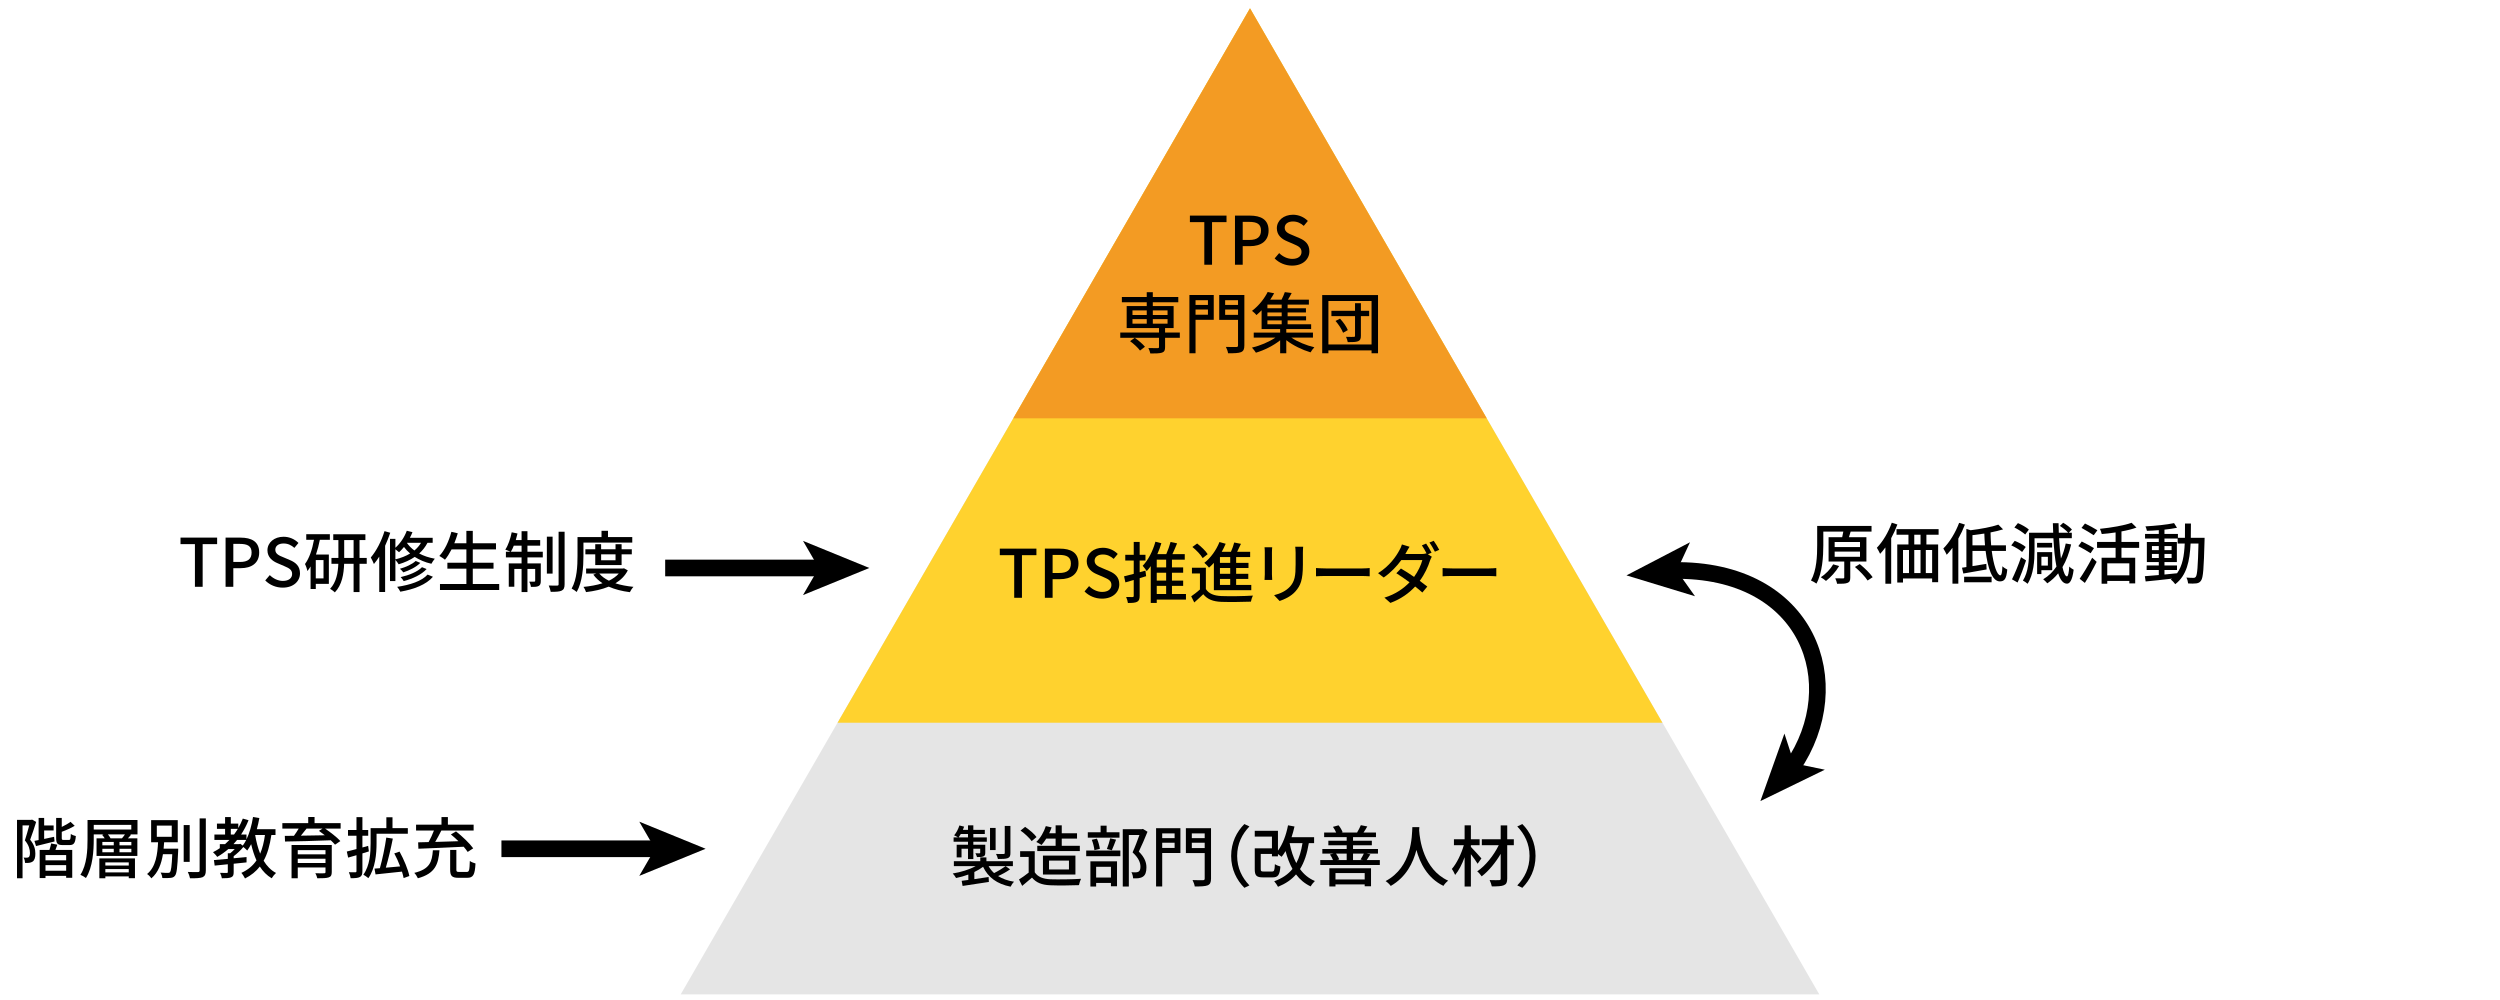 <?xml version="1.0" encoding="utf-8"?>
<!-- Generator: Adobe Illustrator 25.4.6, SVG Export Plug-In . SVG Version: 6.00 Build 0)  -->
<svg version="1.1" xmlns="http://www.w3.org/2000/svg" xmlns:xlink="http://www.w3.org/1999/xlink" x="0px" y="0px" width="600px"
	 height="240px" viewBox="0 0 600 240" enable-background="new 0 0 600 240" xml:space="preserve">
<g id="タイトル">
</g>
<g id="レイヤー_3">
</g>
<g id="主要素">
	<polygon fill="#E5E5E5" points="300,2 163.369,238.652 436.631,238.652 	"/>
	<polygon fill="#FFD22E" points="300,2 201.007,173.462 398.993,173.462 	"/>
	<polygon fill="#F39B23" points="300,2 243.189,100.399 356.811,100.399 	"/>
	<g>
		<g>
			<path d="M289.034,53.314h-3.458v-1.569h8.788v1.569h-3.474v10.228h-1.856V53.314z"/>
			<path d="M296.393,51.746h3.569c2.625,0,4.498,0.913,4.498,3.569c0,2.577-1.873,3.762-4.434,3.762h-1.777v4.466h-1.856V51.746z
				 M299.851,57.588c1.889,0,2.784-0.72,2.784-2.273c0-1.552-0.976-2.064-2.849-2.064h-1.537v4.337H299.851z"/>
			<path d="M305.912,62.022l1.089-1.281c0.849,0.849,2.001,1.393,3.137,1.393c1.425,0,2.226-0.672,2.226-1.665
				c0-1.072-0.801-1.409-1.889-1.889l-1.633-0.705c-1.137-0.48-2.401-1.376-2.401-3.089c0-1.857,1.633-3.25,3.874-3.25
				c1.376,0,2.673,0.576,3.569,1.489l-0.977,1.185c-0.736-0.656-1.553-1.057-2.593-1.057c-1.201,0-1.985,0.576-1.985,1.504
				c0,1.024,0.944,1.409,1.905,1.793l1.616,0.688c1.393,0.592,2.401,1.457,2.401,3.186c0,1.889-1.568,3.425-4.146,3.425
				C308.489,63.75,306.985,63.11,305.912,62.022z"/>
			<path d="M283.158,81.078h-3.537v2.225c0,0.752-0.16,1.121-0.736,1.329c-0.593,0.192-1.488,0.208-2.801,0.208
				c-0.08-0.4-0.289-0.944-0.48-1.312c0.96,0.032,1.952,0.032,2.225,0.032c0.256-0.016,0.336-0.08,0.336-0.304v-2.177h-9.3v-1.265
				h9.3v-1.072h-7.763v-5.282h4.817v-0.913h-5.97v-1.264h5.97v-1.153h1.457v1.153h6.114v1.264h-6.114v0.913h4.994v5.282h-2.049
				v1.072h3.537V81.078z M273.603,84.135c-0.464-0.656-1.505-1.617-2.385-2.257l1.12-0.8c0.881,0.608,1.937,1.504,2.449,2.145
				L273.603,84.135z M271.794,75.604h3.425v-1.104h-3.425V75.604z M271.794,77.684h3.425v-1.088h-3.425V77.684z M276.676,74.499
				v1.104h3.537v-1.104H276.676z M280.213,76.596h-3.537v1.088h3.537V76.596z"/>
			<path d="M291.299,76.756h-4.369v8.035h-1.473v-13.99h5.842V76.756z M286.93,72.05v1.137h2.977V72.05H286.93z M289.906,75.539
				v-1.249h-2.977v1.249H289.906z M298.646,82.886c0,0.928-0.208,1.376-0.816,1.633c-0.624,0.24-1.601,0.272-3.09,0.272
				c-0.048-0.416-0.304-1.121-0.528-1.537c1.057,0.048,2.178,0.032,2.497,0.032c0.32-0.016,0.417-0.112,0.417-0.4v-6.114h-4.515
				v-5.971h6.035V82.886z M294.036,72.05v1.137h3.09V72.05H294.036z M297.126,75.571v-1.281h-3.09v1.281H297.126z"/>
			<path d="M309.924,81.029c1.489,1.009,3.634,1.873,5.522,2.321c-0.304,0.304-0.72,0.848-0.912,1.216
				c-1.984-0.592-4.226-1.665-5.826-2.929v3.153h-1.473V81.67c-1.617,1.296-3.857,2.401-5.811,2.977
				c-0.224-0.352-0.656-0.913-0.96-1.216c1.92-0.448,4.098-1.361,5.618-2.401h-5.187v-1.2h6.339V78.98h-4.45v-4.514
				c-0.384,0.4-0.8,0.784-1.248,1.152c-0.24-0.336-0.736-0.784-1.057-1.008c1.761-1.329,3.058-3.105,3.762-4.53l1.553,0.304
				c-0.288,0.496-0.593,1.024-0.944,1.537h2.721c0.304-0.592,0.608-1.281,0.784-1.809l1.648,0.208
				c-0.288,0.56-0.592,1.12-0.896,1.601h5.025v1.185h-5.105v0.88h4.401v1.008h-4.401v0.912h4.434V76.9h-4.434v0.928h5.649v1.152
				h-5.97v0.849h6.402v1.2H309.924z M307.604,73.106h-3.426v0.88h3.426V73.106z M307.604,74.995h-3.426v0.912h3.426V74.995z
				 M304.178,77.828h3.426V76.9h-3.426V77.828z"/>
			<path d="M330.727,70.817v13.974h-1.553v-0.688h-10.356v0.688h-1.488V70.817H330.727z M329.174,82.678V72.242h-10.356v10.437
				H329.174z M328.598,75.875h-1.985v4.722c0,0.736-0.176,1.088-0.672,1.297c-0.513,0.208-1.297,0.224-2.481,0.224
				c-0.063-0.368-0.24-0.912-0.416-1.28c0.801,0.032,1.617,0.016,1.873,0.016c0.224-0.016,0.288-0.08,0.288-0.272v-4.706h-5.666
				v-1.281h5.666V72.77h1.408v1.825h1.985V75.875z M321.603,76.468c0.769,0.832,1.568,1.953,1.873,2.753l-1.137,0.64
				c-0.288-0.784-1.057-1.969-1.809-2.833L321.603,76.468z"/>
		</g>
	</g>
	<g>
		<g>
			<path d="M243.41,133.241h-3.457v-1.569h8.787v1.569h-3.473v10.228h-1.857V133.241z"/>
			<path d="M250.77,131.672h3.569c2.625,0,4.498,0.913,4.498,3.569c0,2.577-1.873,3.762-4.435,3.762h-1.776v4.466h-1.856V131.672z
				 M254.227,137.514c1.889,0,2.785-0.72,2.785-2.273c0-1.552-0.977-2.064-2.85-2.064h-1.536v4.337H254.227z"/>
			<path d="M260.288,141.948l1.089-1.281c0.849,0.849,2.001,1.393,3.137,1.393c1.425,0,2.226-0.672,2.226-1.665
				c0-1.072-0.801-1.409-1.889-1.889l-1.633-0.705c-1.137-0.48-2.401-1.376-2.401-3.089c0-1.857,1.633-3.25,3.874-3.25
				c1.376,0,2.673,0.576,3.569,1.489l-0.977,1.185c-0.736-0.656-1.553-1.057-2.593-1.057c-1.201,0-1.985,0.576-1.985,1.504
				c0,1.024,0.944,1.409,1.905,1.793l1.616,0.688c1.393,0.592,2.401,1.457,2.401,3.186c0,1.889-1.568,3.425-4.146,3.425
				C262.865,143.677,261.361,143.037,260.288,141.948z"/>
			<path d="M275.074,138.283c-0.513,0.16-1.041,0.32-1.553,0.48v4.226c0,0.784-0.16,1.2-0.608,1.44
				c-0.464,0.24-1.152,0.288-2.209,0.288c-0.048-0.384-0.24-1.024-0.432-1.44c0.672,0.016,1.328,0.016,1.536,0.016
				s0.288-0.08,0.288-0.304v-3.794l-2.001,0.577l-0.32-1.457c0.641-0.144,1.441-0.352,2.321-0.592v-3.202h-2.032v-1.376h2.032
				v-3.089h1.425v3.089h1.393v1.376h-1.393v2.817l1.376-0.384L275.074,138.283z M284.63,143.901h-7.011v0.8h-1.44v-8.835
				c-0.305,0.432-0.625,0.833-0.961,1.2c-0.191-0.304-0.688-0.976-0.977-1.28c1.345-1.376,2.434-3.521,3.058-5.778l1.425,0.368
				c-0.256,0.88-0.576,1.761-0.961,2.609h2.146c0.4-0.912,0.8-2.049,1.024-2.913l1.568,0.336c-0.353,0.864-0.736,1.776-1.12,2.577
				h2.961v1.329h-3.073v1.857h2.689v1.28h-2.689v1.889h2.689v1.265h-2.689v1.953h3.361V143.901z M279.876,134.313h-2.257v1.857
				h2.257V134.313z M279.876,137.45h-2.257v1.889h2.257V137.45z M277.619,142.556h2.257v-1.953h-2.257V142.556z"/>
			<path d="M289.409,141.372c0.688,1.104,1.953,1.601,3.729,1.681c1.809,0.08,5.522,0.032,7.556-0.112
				c-0.177,0.336-0.4,1.024-0.48,1.457c-1.841,0.08-5.234,0.112-7.091,0.048c-1.985-0.08-3.361-0.608-4.338-1.841
				c-0.672,0.656-1.377,1.296-2.161,1.985l-0.736-1.473c0.641-0.432,1.425-1.041,2.097-1.633v-3.857h-1.92v-1.376h3.345V141.372z
				 M288.641,133.945c-0.448-0.8-1.521-1.905-2.465-2.673l1.137-0.833c0.929,0.72,2.049,1.777,2.529,2.561L288.641,133.945z
				 M291.33,135.082c-0.384,0.416-0.769,0.816-1.168,1.152c-0.225-0.304-0.785-0.896-1.121-1.152
				c1.505-1.168,2.865-3.042,3.634-4.994l1.488,0.416c-0.271,0.656-0.592,1.296-0.944,1.921h2.209
				c0.32-0.72,0.624-1.569,0.784-2.225l1.617,0.32c-0.288,0.64-0.608,1.312-0.913,1.905h3.122v1.265h-3.362v1.393h2.962v1.232
				h-2.962v1.393h2.914v1.232h-2.914v1.44h3.634v1.265h-8.979V135.082z M295.252,133.689h-2.465v1.393h2.465V133.689z
				 M295.252,136.314h-2.465v1.393h2.465V136.314z M295.252,138.939h-2.465v1.44h2.465V138.939z"/>
			<path d="M305.266,132.521v5.362c0,0.417,0.032,0.977,0.064,1.297h-1.841c0.016-0.272,0.063-0.833,0.063-1.297v-5.362
				c0-0.288-0.016-0.849-0.063-1.185h1.841C305.298,131.672,305.266,132.072,305.266,132.521z M312.693,132.68v2.85
				c0,3.665-0.577,5.026-1.761,6.37c-1.041,1.217-2.657,1.953-3.826,2.337l-1.328-1.392c1.521-0.384,2.849-0.993,3.842-2.081
				c1.12-1.281,1.328-2.529,1.328-5.33v-2.753c0-0.576-0.048-1.056-0.096-1.472h1.904
				C312.725,131.624,312.693,132.104,312.693,132.68z"/>
			<path d="M318.226,136.426h8.707c0.769,0,1.393-0.064,1.793-0.096v1.984c-0.352-0.016-1.088-0.08-1.793-0.08h-8.707
				c-0.881,0-1.841,0.032-2.385,0.08v-1.984C316.369,136.362,317.361,136.426,318.226,136.426z"/>
			<path d="M343.574,132.648l-0.881,0.384l0.944,0.576c-0.16,0.256-0.336,0.656-0.448,0.976c-0.432,1.393-1.265,3.217-2.449,4.818
				c0.688,0.496,1.312,0.976,1.81,1.376l-1.185,1.424c-0.465-0.416-1.057-0.912-1.729-1.44c-1.424,1.537-3.312,2.961-5.938,3.938
				l-1.441-1.265c2.737-0.832,4.643-2.241,6.035-3.681c-1.104-0.816-2.241-1.601-3.17-2.177l1.104-1.137
				c0.961,0.56,2.081,1.281,3.153,2.017c0.944-1.296,1.697-2.881,1.985-4.049h-5.042c-1.057,1.457-2.514,3.009-4.227,4.194
				l-1.36-1.041c2.77-1.729,4.338-4.034,5.106-5.474c0.208-0.32,0.496-0.96,0.624-1.425l1.825,0.56
				c-0.32,0.48-0.656,1.104-0.833,1.425c-0.063,0.112-0.111,0.208-0.176,0.32h3.857c0.448,0,0.881-0.048,1.185-0.16l0.064,0.032
				c-0.32-0.624-0.753-1.424-1.137-1.953l1.024-0.432C342.678,131.032,343.254,132.024,343.574,132.648z M345.414,131.96
				l-1.04,0.448c-0.336-0.672-0.864-1.601-1.312-2.193l1.024-0.432C344.519,130.375,345.126,131.384,345.414,131.96z"/>
			<path d="M348.609,136.426h8.708c0.769,0,1.393-0.064,1.793-0.096v1.984c-0.353-0.016-1.089-0.08-1.793-0.08h-8.708
				c-0.88,0-1.841,0.032-2.385,0.08v-1.984C346.753,136.362,347.745,136.426,348.609,136.426z"/>
		</g>
	</g>
	<g>
		<g>
			<path d="M242.422,208.64c-0.864,0.625-1.952,1.201-2.881,1.617c1.04,0.656,2.321,1.121,3.842,1.36
				c-0.305,0.256-0.673,0.816-0.833,1.185c-3.265-0.64-5.394-2.225-6.61-4.77c-0.592,0.448-1.312,0.88-2.097,1.249v1.713
				c1.088-0.16,2.272-0.336,3.425-0.512l0.064,1.185c-2.241,0.336-4.61,0.704-6.307,0.96l-0.224-1.232
				c0.464-0.048,1.008-0.128,1.601-0.208v-1.296c-0.961,0.352-1.969,0.64-2.945,0.833c-0.16-0.32-0.528-0.816-0.801-1.088
				c1.921-0.304,4.002-0.944,5.49-1.761h-5.218v-1.185h6.339v-0.913h1.473v0.913h6.354v1.185h-5.827
				c0.337,0.624,0.785,1.184,1.312,1.665c0.945-0.464,2.065-1.152,2.77-1.665L242.422,208.64z M232.322,202.014h-3.458v-1.041h1.057
				c-0.256-0.176-0.672-0.384-0.929-0.496c0.545-0.625,0.993-1.505,1.265-2.369l1.137,0.288c-0.096,0.256-0.192,0.512-0.304,0.769
				h1.232v-1.088h1.28v1.088h2.753v0.992h-2.753v0.816h3.233v1.041h-3.233v0.72h2.865v1.889c0,0.512-0.08,0.752-0.448,0.913
				c-0.353,0.16-0.849,0.16-1.537,0.16c-0.063-0.288-0.256-0.656-0.384-0.912c0.464,0.016,0.832,0.016,0.977,0.016
				c0.144-0.016,0.176-0.048,0.176-0.16v-0.944h-1.648v2.481h-1.28v-2.481h-1.553v2.081h-1.169v-3.041h2.722V202.014z
				 M232.322,200.973v-0.816h-1.729c-0.177,0.304-0.353,0.576-0.528,0.816H232.322z M238.948,204.014h-1.344V198.7h1.344V204.014z
				 M242.502,204.719c0,0.704-0.144,1.024-0.64,1.232c-0.513,0.192-1.265,0.208-2.354,0.208c-0.08-0.368-0.272-0.864-0.464-1.216
				c0.8,0.032,1.568,0.032,1.809,0.016c0.224-0.016,0.288-0.08,0.288-0.256v-6.482h1.36V204.719z"/>
			<path d="M248.338,209.345c0.704,1.104,2.017,1.616,3.777,1.681c1.777,0.064,5.33,0.016,7.331-0.112
				c-0.176,0.352-0.416,1.057-0.496,1.521c-1.809,0.08-5.026,0.112-6.851,0.032c-2.033-0.08-3.409-0.608-4.418-1.841
				c-0.752,0.656-1.521,1.296-2.353,1.985l-0.769-1.537c0.721-0.448,1.568-1.041,2.321-1.649v-3.761h-2.049v-1.376h3.505V209.345z
				 M247.602,201.87c-0.512-0.752-1.664-1.825-2.673-2.529l1.104-0.896c0.992,0.688,2.192,1.681,2.737,2.449L247.602,201.87z
				 M251.107,201.261c-0.353,0.576-0.753,1.104-1.137,1.537c-0.288-0.224-0.912-0.56-1.265-0.72c0.992-0.928,1.825-2.369,2.289-3.81
				l1.393,0.304c-0.16,0.48-0.368,0.96-0.576,1.408h1.536v-1.904h1.473v1.904h3.666v1.281h-3.666v1.729h4.338v1.265h-10.212v-1.265
				h4.401v-1.729H251.107z M250.307,209.889v-4.546h7.795v4.546H250.307z M251.764,208.672h4.786v-2.129h-4.786V208.672z"/>
			<path d="M260.688,204.126h8.195v1.36h-8.195V204.126z M268.676,201.037h-7.604v-1.296h3.073v-1.585h1.441v1.585h3.089V201.037z
				 M261.697,206.719h6.387v5.987h-1.457v-0.8h-3.554v0.864h-1.376V206.719z M262.657,204.03c-0.063-0.672-0.32-1.712-0.624-2.481
				l1.232-0.272c0.353,0.752,0.608,1.792,0.704,2.449L262.657,204.03z M263.073,208.032v2.577h3.554v-2.577H263.073z
				 M265.65,203.758c0.288-0.688,0.624-1.809,0.801-2.561l1.408,0.32c-0.353,0.896-0.704,1.889-1.024,2.545L265.65,203.758z
				 M275.398,199.628c-0.624,1.521-1.393,3.361-2.081,4.754c1.473,1.457,1.825,2.705,1.825,3.793c0,1.073-0.24,1.825-0.816,2.209
				c-0.305,0.208-0.656,0.32-1.072,0.384c-0.368,0.048-0.864,0.032-1.312,0.032c-0.017-0.432-0.16-1.057-0.4-1.473
				c0.416,0.032,0.8,0.048,1.088,0.032c0.257-0.016,0.465-0.064,0.641-0.176c0.32-0.192,0.433-0.608,0.433-1.185
				c0-0.928-0.417-2.097-1.889-3.425c0.576-1.249,1.2-2.929,1.648-4.178h-2.545v12.373h-1.457v-13.766h4.594l0.24-0.064
				L275.398,199.628z"/>
			<path d="M283.299,204.719h-4.369v8.035h-1.473v-13.99h5.842V204.719z M278.93,200.013v1.137h2.977v-1.137H278.93z
				 M281.906,203.502v-1.249h-2.977v1.249H281.906z M290.646,210.849c0,0.928-0.208,1.376-0.816,1.633
				c-0.624,0.24-1.601,0.272-3.09,0.272c-0.048-0.416-0.304-1.121-0.528-1.537c1.057,0.048,2.178,0.032,2.497,0.032
				c0.32-0.016,0.417-0.112,0.417-0.4v-6.114h-4.515v-5.971h6.035V210.849z M286.036,200.013v1.137h3.09v-1.137H286.036z
				 M289.126,203.534v-1.281h-3.09v1.281H289.126z"/>
			<path d="M298.646,197.772l1.216,0.576c-1.744,1.825-2.945,4.129-2.945,7.075s1.201,5.25,2.945,7.075l-1.216,0.577
				c-1.825-1.841-3.17-4.402-3.17-7.651C295.477,202.174,296.821,199.613,298.646,197.772z"/>
			<path d="M314.118,202.35c-0.416,2.545-1.089,4.578-2.113,6.227c0.912,1.265,2.097,2.257,3.569,2.865
				c-0.319,0.304-0.816,0.896-1.008,1.296c-1.44-0.672-2.594-1.648-3.521-2.881c-1.089,1.264-2.497,2.225-4.322,2.977
				c-0.16-0.336-0.624-1.024-0.912-1.329c1.905-0.688,3.329-1.648,4.386-2.961c-0.704-1.248-1.248-2.689-1.665-4.29
				c-0.288,0.512-0.607,0.977-0.944,1.376c-0.176-0.16-0.544-0.432-0.88-0.656v0.544h-1.44v-0.576h-2.689v3.633
				c0,0.512,0.112,0.592,0.721,0.592h1.969c0.544,0,0.64-0.24,0.704-1.777c0.304,0.24,0.912,0.464,1.328,0.576
				c-0.176,2.065-0.576,2.609-1.904,2.609h-2.273c-1.552,0-1.984-0.417-1.984-1.985v-4.994h4.13v-2.817h-4.13v-1.393h5.57v4.77
				c1.152-1.537,1.969-3.745,2.417-6.082l1.553,0.288c-0.192,0.88-0.433,1.745-0.704,2.561h5.41v1.424H314.118z M309.508,202.35
				c0.353,1.777,0.864,3.41,1.601,4.802c0.721-1.312,1.185-2.913,1.489-4.802H309.508z"/>
			<path d="M331.158,206.416v1.184h-14.294v-1.184h3.058c-0.16-0.433-0.448-0.96-0.736-1.345l0.88-0.208h-2.705v-1.104h5.843v-0.896
				h-4.401v-1.088h4.401v-0.864h-5.41v-1.104h2.881c-0.176-0.432-0.479-0.96-0.768-1.36l1.344-0.368
				c0.417,0.48,0.801,1.184,0.977,1.648l-0.256,0.08h3.81l-0.08-0.016c0.304-0.512,0.704-1.232,0.896-1.745l1.553,0.304
				c-0.305,0.544-0.624,1.056-0.913,1.457h2.994v1.104h-5.507v0.864h4.514v1.088h-4.514v0.896h5.986v1.104h-2.753l0.929,0.176
				c-0.32,0.528-0.625,1.009-0.881,1.377H331.158z M319.041,208.384h10.005v4.322h-1.521v-0.448h-7.012v0.496h-1.473V208.384z
				 M320.514,209.537v1.537h7.012v-1.537H320.514z M320.643,204.863c0.319,0.432,0.64,1.008,0.784,1.409l-0.528,0.144h2.305v-1.553
				H320.643z M324.724,204.863v1.553h2.401l-0.608-0.112c0.272-0.416,0.592-0.992,0.8-1.44H324.724z"/>
			<path d="M340.644,198.508c-0.016,0.224-0.016,0.496-0.048,0.784c0.145,2.129,0.977,9.316,6.963,12.069
				c-0.464,0.352-0.896,0.848-1.137,1.249c-3.873-1.873-5.65-5.538-6.482-8.627c-0.769,3.057-2.449,6.515-6.162,8.644
				c-0.272-0.384-0.753-0.849-1.232-1.168c6.402-3.41,6.306-10.836,6.418-12.949H340.644z"/>
			<path d="M354.627,207.296c-0.336-0.561-1.009-1.505-1.616-2.289v7.763h-1.505v-7.027c-0.624,1.681-1.425,3.249-2.273,4.242
				c-0.16-0.432-0.528-1.057-0.784-1.441c1.152-1.312,2.273-3.617,2.865-5.698h-2.369v-1.424h2.562v-3.345h1.505v3.345h2.097v1.424
				h-2.097v0.417c0.624,0.608,2.16,2.321,2.528,2.753L354.627,207.296z M363.318,202.846h-1.585v8.003c0,0.944-0.224,1.36-0.8,1.601
				c-0.576,0.256-1.537,0.288-2.897,0.288c-0.08-0.416-0.32-1.104-0.528-1.521c0.961,0.032,1.969,0.032,2.257,0.016
				c0.288,0,0.4-0.096,0.4-0.384v-5.922c-1.232,2.113-2.913,4.146-4.562,5.394c-0.256-0.368-0.704-0.912-1.072-1.2
				c1.969-1.312,3.985-3.842,5.17-6.275h-4.065v-1.424h4.529v-3.33h1.568v3.33h1.585V202.846z"/>
			<path d="M365.361,213.074l-1.217-0.577c1.745-1.825,2.945-4.129,2.945-7.075s-1.2-5.25-2.945-7.075l1.217-0.576
				c1.825,1.841,3.169,4.402,3.169,7.651C368.53,208.672,367.187,211.233,365.361,213.074z"/>
		</g>
	</g>
	<g>
		<g>
			<path d="M444.064,134.764v3.825c0,0.705-0.129,1.104-0.656,1.297c-0.529,0.224-1.329,0.224-2.498,0.224
				c-0.063-0.384-0.271-0.944-0.447-1.312c0.832,0.016,1.633,0.016,1.872,0.016c0.224,0,0.288-0.064,0.288-0.256v-3.793h-3.762
				v-5.842h3.266c0.112-0.448,0.208-0.929,0.271-1.345h-4.801v3.281c0,2.673-0.225,6.611-1.648,9.204
				c-0.289-0.224-0.945-0.608-1.312-0.736c1.376-2.465,1.488-5.97,1.488-8.483v-4.625h13.045v1.36h-5.01
				c-0.129,0.464-0.272,0.928-0.416,1.345h4.193v5.842H444.064z M441.391,135.852c-0.784,1.36-2.033,2.705-3.153,3.569
				c-0.288-0.256-0.88-0.672-1.249-0.88c1.169-0.752,2.306-1.921,2.979-3.105L441.391,135.852z M440.318,131.29h6.082v-1.216h-6.082
				V131.29z M440.318,133.627h6.082v-1.249h-6.082V133.627z M446.337,135.372c1.12,0.913,2.481,2.225,3.104,3.153l-1.216,0.8
				c-0.576-0.912-1.889-2.289-3.042-3.249L446.337,135.372z"/>
			<path d="M455.374,125.88c-0.4,1.104-0.913,2.225-1.489,3.281v10.933h-1.393v-8.708c-0.416,0.56-0.832,1.088-1.264,1.537
				c-0.129-0.32-0.561-1.104-0.785-1.457c1.426-1.457,2.77-3.713,3.586-6.019L455.374,125.88z M462.337,128.329v2.337h2.817v9.06
				h-1.441v-0.896h-6.994v0.977h-1.377v-9.14h2.689v-2.337h-2.865v-1.345h10.1v1.345H462.337z M456.719,137.533h1.44v-5.538h-1.44
				V137.533z M460.928,128.329h-1.504v2.337h1.504V128.329z M459.424,131.995v5.538h1.504v-5.538H459.424z M463.713,131.995h-1.52
				v5.538h1.52V131.995z"/>
			<path d="M471.582,125.896c-0.432,1.136-0.977,2.289-1.584,3.377v10.804h-1.409v-8.595c-0.448,0.608-0.913,1.168-1.376,1.665
				c-0.145-0.352-0.576-1.152-0.816-1.505c1.504-1.488,2.929-3.825,3.793-6.162L471.582,125.896z M478.017,132.219
				c0.433,3.393,1.265,5.858,2.065,5.858c0.304,0,0.432-0.657,0.496-2.177c0.287,0.304,0.8,0.625,1.168,0.785
				c-0.208,2.272-0.688,2.849-1.793,2.849c-1.809,0-2.896-3.169-3.409-7.315h-3.153v3.649c1.057-0.16,2.193-0.353,3.33-0.544
				l0.063,1.345c-1.952,0.336-4.018,0.72-5.587,0.976l-0.319-1.393l1.056-0.16v-9.156l1.009,0.32
				c2.449-0.304,5.074-0.784,6.659-1.344l1.137,1.136c-0.881,0.272-1.905,0.528-3.01,0.736c0.016,1.073,0.064,2.097,0.145,3.089
				h3.553v1.345H478.017z M471.391,138.413h6.594v1.329h-6.594V138.413z M476.4,130.874c-0.08-0.913-0.129-1.857-0.16-2.817
				c-0.961,0.144-1.921,0.272-2.85,0.384v2.433H476.4z"/>
			<path d="M485.309,132.475c-0.544-0.496-1.68-1.185-2.608-1.584l0.832-1.088c0.913,0.368,2.065,0.96,2.642,1.472L485.309,132.475z
				 M486.254,134.507c-0.576,1.761-1.329,3.746-2.033,5.298l-1.345-0.769c0.641-1.28,1.536-3.409,2.177-5.298L486.254,134.507z
				 M486.045,128.281c-0.544-0.512-1.664-1.232-2.593-1.681l0.849-1.056c0.912,0.384,2.064,1.024,2.625,1.553L486.045,128.281z
				 M497.074,130.666c-0.48,2.097-1.169,3.905-2.081,5.442c0.304,1.377,0.673,2.209,1.072,2.225c0.272,0,0.464-0.833,0.56-2.369
				c0.225,0.288,0.833,0.656,1.057,0.769c-0.336,2.705-1.008,3.361-1.616,3.345c-0.929-0.016-1.601-0.912-2.097-2.481
				c-0.752,0.928-1.617,1.729-2.609,2.401c-0.191-0.256-0.721-0.752-0.992-0.976c1.297-0.769,2.337-1.793,3.186-3.042
				c-0.369-1.809-0.593-4.146-0.736-6.803h-4.53v3.009c0,2.353-0.224,5.714-1.665,7.923c-0.224-0.224-0.816-0.625-1.12-0.769
				c1.329-2.065,1.473-4.994,1.473-7.155v-4.322h5.794c-0.031-0.736-0.063-1.504-0.08-2.289h1.361
				c0.016,0.769,0.031,1.537,0.064,2.289h2.256c-0.432-0.512-1.28-1.185-2-1.648l0.8-0.752c0.753,0.432,1.649,1.104,2.097,1.633
				l-0.784,0.768h0.753v1.312h-3.058c0.112,1.809,0.256,3.474,0.448,4.866c0.496-1.088,0.881-2.289,1.152-3.602L497.074,130.666z
				 M492.512,131.402h-3.617v-1.121h3.617V131.402z M489.936,136.844v0.929h-1.025v-5.266h3.617v4.337H489.936z M489.936,133.627
				v2.113h1.553v-2.113H489.936z"/>
			<path d="M501.741,132.779c-0.656-0.448-1.985-1.216-2.945-1.713l0.816-1.104c0.913,0.448,2.272,1.153,2.945,1.585
				L501.741,132.779z M499.116,138.909c0.849-1.2,2.081-3.249,3.009-5.058l1.072,0.993c-0.816,1.648-1.889,3.569-2.832,5.058
				L499.116,138.909z M502.494,128.457c-0.656-0.464-1.985-1.232-2.93-1.761l0.832-1.057c0.929,0.448,2.289,1.169,2.978,1.617
				L502.494,128.457z M509.152,131.482v2.369h3.297v6.163h-1.408v-0.592h-5.299v0.672h-1.359v-6.243h3.361v-2.369h-4.45v-1.425h4.45
				v-2.273c-1.121,0.176-2.273,0.304-3.33,0.384c-0.064-0.352-0.256-0.913-0.432-1.249c2.736-0.288,5.842-0.8,7.604-1.457
				l1.168,1.152c-1.024,0.384-2.273,0.688-3.602,0.928v2.513h4.242v1.425H509.152z M511.041,135.196h-5.299v2.881h5.299V135.196z"/>
			<path d="M529.105,129.065c0,0-0.016,0.512-0.016,0.688c-0.176,6.611-0.32,8.884-0.832,9.572c-0.305,0.48-0.641,0.608-1.137,0.688
				c-0.48,0.064-1.217,0.064-1.969,0.016c-0.032-0.4-0.192-1.008-0.416-1.409c0.736,0.064,1.393,0.064,1.681,0.064
				c0.272,0,0.416-0.048,0.576-0.256c0.353-0.448,0.513-2.481,0.64-7.987h-1.889c-0.207,4.258-0.928,7.651-3.682,9.764
				c-0.224-0.336-0.72-0.864-1.072-1.104c0.096-0.064,0.192-0.145,0.289-0.224c-2.306,0.272-4.61,0.512-6.323,0.672l-0.192-1.264
				c0.929-0.064,2.081-0.16,3.346-0.272v-1.216h-2.913v-1.088h2.913v-0.816h-2.865v-4.818h2.865v-0.833h-3.297v-1.104h3.297v-0.896
				c-0.977,0.08-1.953,0.128-2.85,0.16c-0.047-0.304-0.207-0.784-0.352-1.072c2.369-0.128,5.202-0.416,6.867-0.784l0.703,1.12
				c-0.848,0.176-1.904,0.336-3.008,0.448v1.024h3.232v0.929h1.681c0.017-1.088,0.017-2.225,0.017-3.426h1.424
				c0,1.185-0.016,2.337-0.031,3.426H529.105z M516.461,132.026h1.648v-0.976h-1.648V132.026z M518.109,133.915v-0.976h-1.648v0.976
				H518.109z M519.471,137.885c0.992-0.096,2.016-0.192,3.024-0.304c1.312-1.809,1.713-4.226,1.841-7.139h-1.697v-1.201h-3.168
				v0.833h2.977v4.818h-2.977v0.816h3.008v1.088h-3.008V137.885z M521.183,132.026v-0.976h-1.712v0.976H521.183z M519.471,132.939
				v0.976h1.712v-0.976H519.471z"/>
		</g>
	</g>
	<g>
		<g>
			<path d="M46.78,130.599h-3.458v-1.569h8.788v1.569h-3.473v10.228H46.78V130.599z"/>
			<path d="M54.139,129.03h3.569c2.625,0,4.498,0.913,4.498,3.569c0,2.577-1.873,3.762-4.434,3.762h-1.777v4.466h-1.856V129.03z
				 M57.597,134.872c1.889,0,2.785-0.72,2.785-2.273c0-1.552-0.976-2.064-2.849-2.064h-1.537v4.337H57.597z"/>
			<path d="M63.659,139.306l1.088-1.281c0.849,0.849,2.001,1.393,3.137,1.393c1.425,0,2.225-0.672,2.225-1.665
				c0-1.072-0.8-1.409-1.889-1.889l-1.633-0.705c-1.136-0.48-2.401-1.376-2.401-3.089c0-1.857,1.633-3.25,3.874-3.25
				c1.376,0,2.673,0.576,3.569,1.489l-0.976,1.185c-0.736-0.656-1.553-1.057-2.593-1.057c-1.201,0-1.985,0.576-1.985,1.504
				c0,1.024,0.944,1.409,1.905,1.793l1.617,0.688c1.393,0.592,2.401,1.457,2.401,3.186c0,1.889-1.568,3.425-4.146,3.425
				C66.236,141.035,64.731,140.395,63.659,139.306z"/>
			<path d="M73.499,128.213h5.666v1.345h-2.401c-0.24,1.216-0.544,2.401-0.928,3.521h3.089v7.043h-3.137v1.232h-1.249v-5.41
				c-0.24,0.4-0.48,0.768-0.752,1.104c-0.064-0.384-0.368-1.281-0.592-1.681c1.056-1.425,1.745-3.538,2.161-5.811h-1.856V128.213z
				 M77.644,134.408h-1.857v4.402h1.857V134.408z M88.016,135.32h-1.729v6.771h-1.425v-6.771H82.59
				c-0.08,2.401-0.496,5.058-2.225,6.851c-0.256-0.24-0.8-0.672-1.137-0.865c1.521-1.584,1.889-3.938,1.969-5.986h-1.648v-1.408
				h1.665v-4.29h-1.232v-1.393h7.715v1.393h-1.409v4.29h1.729V135.32z M84.863,133.912v-4.29h-2.257v4.29H84.863z"/>
			<path d="M93.66,127.861c-0.352,1.041-0.769,2.097-1.232,3.122v11.092h-1.409v-8.483c-0.416,0.656-0.833,1.249-1.281,1.777
				c-0.128-0.368-0.528-1.201-0.752-1.569c1.328-1.553,2.561-3.921,3.297-6.323L93.66,127.861z M102.592,130.278
				c-0.512,0.993-1.185,1.841-1.985,2.561c1.041,0.56,2.289,0.993,3.746,1.249c-0.256,0.304-0.641,0.849-0.816,1.216
				c-1.569-0.352-2.897-0.944-4.002-1.648c-1.12,0.768-2.433,1.345-3.857,1.777c-0.144-0.272-0.512-0.752-0.784-1.057v5.074h-1.296
				v-10.116h1.296v2.129c1.152-1.024,2.161-2.513,2.737-4.082l1.36,0.336c-0.176,0.464-0.384,0.913-0.625,1.361h5.475v1.2H102.592z
				 M94.893,134.248c1.312-0.32,2.513-0.784,3.538-1.409c-0.592-0.496-1.073-1.024-1.473-1.568c-0.384,0.48-0.785,0.896-1.185,1.264
				c-0.192-0.176-0.576-0.48-0.88-0.704V134.248z M103.904,138.426c-1.601,1.889-4.514,2.993-7.827,3.585
				c-0.16-0.352-0.48-0.864-0.769-1.168c3.089-0.448,5.922-1.376,7.315-2.945L103.904,138.426z M100.879,135.096
				c-0.992,0.993-2.593,1.793-4.082,2.273c-0.192-0.256-0.528-0.64-0.816-0.864c1.376-0.384,2.945-1.072,3.777-1.873
				L100.879,135.096z M102.384,136.569c-1.233,1.361-3.346,2.321-5.49,2.897c-0.176-0.288-0.48-0.705-0.736-0.96
				c1.984-0.448,4.065-1.281,5.122-2.385L102.384,136.569z M97.678,130.278l-0.016,0.016c0.432,0.64,1.024,1.265,1.793,1.825
				c0.64-0.528,1.168-1.136,1.584-1.841H97.678z"/>
			<path d="M119.808,140.154v1.44h-14.214v-1.44h6.339v-3.682h-4.562v-1.424h4.562v-3.201h-3.554
				c-0.496,0.96-1.024,1.809-1.584,2.481c-0.304-0.256-0.96-0.688-1.36-0.896c1.296-1.36,2.305-3.553,2.897-5.794l1.537,0.352
				c-0.24,0.816-0.528,1.633-0.833,2.401h2.897v-2.978h1.537v2.978h5.57v1.457h-5.57v3.201h4.978v1.424h-4.978v3.682H119.808z"/>
			<path d="M126.588,132.423h3.682v1.36h-3.682v1.425h3.201v4.209c0,0.608-0.096,0.993-0.512,1.217
				c-0.416,0.224-1.024,0.24-1.856,0.224c-0.032-0.368-0.208-0.913-0.4-1.265c0.576,0.016,1.057,0.016,1.217,0
				c0.16,0,0.208-0.048,0.208-0.208v-2.849h-1.857v5.554h-1.409v-5.554h-1.745v4.273h-1.329v-5.602h3.073v-1.425h-3.761v-1.36h1.104
				c-0.304-0.176-0.896-0.384-1.249-0.512c0.704-1.057,1.232-2.641,1.537-4.162l1.393,0.288c-0.128,0.528-0.272,1.072-0.417,1.584
				h1.393v-2.129h1.409v2.129h3.057v1.345h-3.057V132.423z M125.18,132.423v-1.457h-1.873c-0.208,0.544-0.448,1.056-0.704,1.457
				H125.18z M132.623,137.657h-1.377v-8.852h1.377V137.657z M135.504,127.621v12.565c0,0.896-0.192,1.312-0.72,1.568
				c-0.512,0.256-1.409,0.288-2.609,0.288c-0.064-0.4-0.272-1.088-0.48-1.521c0.896,0.032,1.761,0.032,2.033,0.016
				c0.256,0,0.336-0.08,0.336-0.336v-12.582H135.504z"/>
			<path d="M140.027,133.416c0,2.513-0.224,6.227-1.617,8.66c-0.272-0.24-0.896-0.672-1.216-0.816
				c1.296-2.273,1.409-5.522,1.409-7.843v-4.514h5.762v-1.504h1.553v1.504h5.826v1.329h-11.717V133.416z M150.672,136.889
				c-0.672,1.329-1.713,2.337-2.978,3.105c1.281,0.417,2.753,0.688,4.338,0.849c-0.304,0.304-0.688,0.896-0.864,1.28
				c-1.889-0.24-3.602-0.672-5.074-1.329c-1.617,0.672-3.489,1.073-5.442,1.313c-0.112-0.368-0.384-0.945-0.625-1.249
				c1.617-0.16,3.186-0.433,4.578-0.88c-0.88-0.577-1.617-1.265-2.209-2.065l0.72-0.272h-2.449v-1.201h8.82l0.272-0.048
				L150.672,136.889z M142.86,135.608v-2.561h-2.369v-1.216h2.369v-1.216h1.409v1.216h3.458v-1.216h1.457v1.216h2.449v1.216h-2.449
				v2.561H142.86z M143.821,137.642c0.576,0.688,1.361,1.264,2.321,1.729c0.945-0.464,1.761-1.024,2.369-1.729H143.821z
				 M144.269,133.047v1.409h3.458v-1.409H144.269z"/>
		</g>
	</g>
	<g>
		<g>
			<path d="M8.676,197.263c-0.416,1.345-0.96,3.009-1.44,4.273c1.041,1.265,1.249,2.386,1.249,3.33
				c0.016,0.912-0.192,1.584-0.641,1.904c-0.224,0.16-0.512,0.256-0.816,0.304c-0.288,0.032-0.656,0.049-1.009,0.032
				c-0.016-0.368-0.128-0.928-0.352-1.28c0.32,0.016,0.576,0.032,0.769,0.016c0.176,0,0.336-0.048,0.464-0.128
				c0.208-0.16,0.288-0.576,0.288-1.024c-0.016-0.8-0.24-1.841-1.216-2.993c0.368-1.088,0.752-2.528,1.041-3.602H5.411v12.693H4.082
				v-14.021h3.393l0.224-0.064L8.676,197.263z M13.094,201.952c-1.553,0.4-3.169,0.785-4.45,1.104l-0.384-1.248
				c0.304-0.064,0.64-0.128,1.008-0.192v-5.313h1.329v1.809h2.273v1.2h-2.273v2.033l2.385-0.513L13.094,201.952z M13.766,202.721
				c-0.16,0.433-0.32,0.864-0.464,1.265h4.034v6.69h-1.457v-0.464h-4.962v0.528H9.524v-6.755h2.337
				c0.16-0.512,0.336-1.104,0.416-1.553L13.766,202.721z M15.879,205.218h-4.962v1.265h4.962V205.218z M15.879,208.979v-1.345
				h-4.962v1.345H15.879z M16.535,201.585c0.352,0,0.416-0.209,0.464-1.441c0.272,0.225,0.816,0.417,1.201,0.513
				c-0.128,1.713-0.496,2.161-1.521,2.161h-1.617c-1.281,0-1.585-0.385-1.585-1.713v-4.802h1.345v2.16
				c0.8-0.384,1.601-0.832,2.097-1.232l1.009,0.961c-0.913,0.56-2.049,1.056-3.105,1.44v1.456c0,0.433,0.064,0.497,0.448,0.497
				H16.535z"/>
			<path d="M32.999,200.256h-1.825l0.272,0.08c-0.24,0.32-0.512,0.608-0.752,0.864h2.273v4.226h-9.796V201.2h1.953
				c-0.16-0.288-0.384-0.576-0.608-0.816l0.352-0.128h-2.369v1.185c0,2.721-0.224,6.69-1.873,9.284
				c-0.288-0.24-0.944-0.625-1.328-0.769c1.584-2.465,1.712-5.971,1.712-8.516v-4.642h11.989V200.256z M31.511,197.967h-9.012v1.121
				h9.012V197.967z M23.843,206.019h8.548v4.754h-1.489v-0.433h-5.618v0.448h-1.441V206.019z M24.564,202.881h2.737v-0.816h-2.737
				V202.881z M24.564,204.546h2.737v-0.833h-2.737V204.546z M25.284,206.979v0.753h5.618v-0.753H25.284z M30.902,209.38v-0.801
				h-5.618v0.801H30.902z M29.27,201.2c0.24-0.272,0.512-0.64,0.72-0.944h-4.098c0.272,0.305,0.512,0.656,0.641,0.944H29.27z
				 M31.526,202.064h-2.849v0.816h2.849V202.064z M31.526,203.713h-2.849v0.833h2.849V203.713z"/>
			<path d="M42.772,203.682c0,0,0,0.416-0.016,0.608c-0.176,3.905-0.336,5.394-0.769,5.89c-0.288,0.368-0.608,0.465-1.088,0.513
				c-0.416,0.063-1.168,0.063-1.937,0.032c-0.032-0.4-0.176-0.944-0.416-1.312c0.736,0.079,1.44,0.079,1.713,0.079
				c0.256,0,0.416-0.016,0.528-0.176c0.272-0.288,0.432-1.425,0.56-4.306h-2.241c-0.368,2.257-1.104,4.386-2.785,5.795
				c-0.224-0.353-0.656-0.816-1.024-1.041c2.145-1.729,2.497-4.834,2.641-7.619h-1.665v-5.314h6.387v5.314h-3.265
				c-0.032,0.513-0.064,1.024-0.128,1.537H42.772z M37.635,200.832h3.585v-2.688h-3.585V200.832z M45.526,206.851h-1.441v-8.836
				h1.441V206.851z M49.399,196.414v12.485c0,0.929-0.224,1.36-0.784,1.633c-0.592,0.224-1.553,0.272-3.009,0.256
				c-0.08-0.4-0.304-1.088-0.528-1.521c1.088,0.048,2.097,0.032,2.417,0.032c0.304-0.017,0.416-0.112,0.416-0.4v-12.485H49.399z"/>
			<path d="M65.127,200.4c-0.368,2.465-0.929,4.514-1.857,6.178c0.768,1.265,1.745,2.289,2.977,2.93
				c-0.336,0.288-0.816,0.88-1.041,1.28c-1.168-0.688-2.097-1.648-2.849-2.817c-0.912,1.169-2.064,2.113-3.553,2.865
				c-0.16-0.336-0.592-1.04-0.88-1.345c1.584-0.72,2.769-1.712,3.633-2.993c-0.528-1.168-0.944-2.48-1.28-3.905
				c-0.288,0.561-0.608,1.089-0.944,1.537c-0.176-0.208-0.592-0.576-0.929-0.849c-0.64,0.8-1.521,1.601-2.321,2.209v0.496
				l3.089-0.288v1.28c-1.024,0.112-2.065,0.208-3.089,0.32v2.001c0,0.688-0.112,1.057-0.624,1.265
				c-0.48,0.191-1.185,0.224-2.209,0.224c-0.048-0.384-0.256-0.944-0.432-1.297c0.72,0.017,1.393,0.017,1.601,0.017
				s0.256-0.064,0.256-0.24v-1.841c-1.168,0.128-2.257,0.225-3.153,0.32l-0.176-1.329c0.928-0.079,2.081-0.176,3.329-0.288v-1.344
				h0.577c0.368-0.288,0.752-0.656,1.088-1.009h-1.537c-0.833,0.721-1.729,1.345-2.673,1.889c-0.176-0.304-0.72-0.864-1.008-1.137
				c0.576-0.288,1.121-0.607,1.633-0.96v-0.977h1.264c0.368-0.32,0.721-0.656,1.057-1.008h-3.618v-1.297h2.561v-1.36h-1.953v-1.265
				h1.953v-1.568h1.377v1.568h1.792v1.072c0.416-0.721,0.784-1.473,1.088-2.272l1.376,0.399c-0.496,1.232-1.104,2.385-1.792,3.426
				h1.296v1.168c0.736-1.521,1.265-3.425,1.569-5.378l1.521,0.256c-0.16,0.913-0.368,1.81-0.608,2.674h4.482v1.393H65.127z
				 M56.164,200.288c0.32-0.433,0.625-0.881,0.913-1.36h-1.681v1.36H56.164z M57.684,202.513l0.576,0.433
				c0.304-0.4,0.577-0.864,0.833-1.36H56.9c-0.272,0.352-0.56,0.688-0.864,1.008h1.393L57.684,202.513z M61.238,200.4
				c0.272,1.616,0.656,3.137,1.2,4.481c0.544-1.28,0.913-2.77,1.153-4.481H61.238z"/>
			<path d="M81.751,198.863h-3.729c1.312,0.896,2.865,2.097,3.666,2.993l-1.281,0.864c-0.256-0.304-0.608-0.672-1.024-1.057
				c-3.985,0.16-8.195,0.272-10.98,0.305l-0.048-1.36c0.656,0,1.393-0.017,2.193-0.017c0.4-0.544,0.816-1.168,1.137-1.729h-3.922
				v-1.312h6.21v-1.473h1.521v1.473h6.258V198.863z M79.623,209.3c0,0.736-0.192,1.104-0.752,1.28
				c-0.576,0.192-1.44,0.208-2.721,0.208c-0.08-0.368-0.272-0.88-0.464-1.217c0.864,0.049,1.825,0.032,2.065,0.017
				c0.288,0,0.368-0.08,0.368-0.305v-1.088h-6.659v2.593h-1.489v-7.987h9.652V209.3z M71.459,204.033v1.009h6.659v-1.009H71.459z
				 M78.118,207.123v-1.024h-6.659v1.024H78.118z M73.572,198.863c-0.432,0.576-0.913,1.169-1.361,1.697
				c1.777-0.017,3.762-0.064,5.747-0.097c-0.48-0.384-0.96-0.736-1.409-1.057l0.849-0.544H73.572z"/>
			<path d="M88.532,204.338c-0.512,0.16-1.041,0.32-1.553,0.479v4.227c0,0.784-0.16,1.2-0.608,1.44
				c-0.464,0.24-1.153,0.288-2.209,0.288c-0.048-0.385-0.24-1.024-0.432-1.44c0.672,0.016,1.329,0.016,1.537,0.016
				s0.288-0.08,0.288-0.304v-3.794l-2.001,0.576l-0.32-1.457c0.641-0.144,1.441-0.352,2.321-0.592v-3.201h-2.033v-1.377h2.033
				v-3.089h1.424v3.089h1.393v1.377h-1.393v2.817l1.376-0.385L88.532,204.338z M90.373,202.385c0,2.449-0.288,6.019-1.969,8.371
				c-0.272-0.24-0.88-0.672-1.201-0.832c1.585-2.192,1.745-5.314,1.745-7.555v-3.618h3.778v-2.608h1.473v2.608h3.681v1.345h-7.507
				V202.385z M96.871,210.74c-0.08-0.448-0.224-0.977-0.4-1.553c-2.273,0.256-4.626,0.513-6.339,0.672l-0.256-1.393l1.296-0.096
				c0.592-2.081,1.232-5.105,1.537-7.347l1.569,0.24c-0.448,2.289-1.089,4.994-1.681,6.979c1.089-0.08,2.273-0.192,3.441-0.304
				c-0.4-1.073-0.896-2.178-1.408-3.122l1.264-0.432c1.041,1.889,2.049,4.306,2.353,5.858L96.871,210.74z"/>
			<path d="M105.476,204.065c-0.272,3.377-1.024,5.57-5.186,6.723c-0.16-0.384-0.544-0.992-0.864-1.297
				c3.746-0.912,4.258-2.641,4.466-5.426H105.476z M100.354,202.161c0.736-0.017,1.584-0.032,2.513-0.064
				c0.464-0.832,0.944-1.873,1.28-2.77h-4.29v-1.408h6.099v-1.824h1.537v1.824h6.178v1.408h-7.747
				c-0.448,0.896-0.977,1.89-1.473,2.737c1.745-0.063,3.666-0.128,5.57-0.176c-0.592-0.593-1.216-1.137-1.809-1.617l1.232-0.735
				c1.489,1.168,3.281,2.881,4.129,4.065l-1.328,0.864c-0.24-0.368-0.577-0.801-0.96-1.249c-3.954,0.208-8.115,0.368-10.869,0.48
				L100.354,202.161z M111.991,209.268c0.608,0,0.688-0.336,0.769-2.641c0.304,0.256,0.96,0.496,1.36,0.607
				c-0.144,2.737-0.544,3.441-2.001,3.441h-2.097c-1.569,0-1.985-0.464-1.985-1.984v-4.706h1.489v4.706
				c0,0.496,0.096,0.576,0.688,0.576H111.991z"/>
		</g>
	</g>
	<g>
		<g>
			
				<line fill="none" stroke="#000000" stroke-width="4" stroke-miterlimit="10" x1="120.345" y1="203.706" x2="158.048" y2="203.706"/>
			<g>
				<polygon points="169.345,203.706 153.427,210.211 157.204,203.706 153.427,197.203 				"/>
			</g>
		</g>
	</g>
	<g>
		<g>
			
				<line fill="none" stroke="#000000" stroke-width="4" stroke-miterlimit="10" x1="159.643" y1="136.315" x2="197.346" y2="136.315"/>
			<g>
				<polygon points="208.643,136.315 192.724,142.819 196.501,136.315 192.724,129.812 				"/>
			</g>
		</g>
	</g>
	<g>
		<g>
			<path fill="none" stroke="#000000" stroke-width="4" stroke-miterlimit="10" d="M401.592,136.92
				c32.562-0.492,42.222,27.213,28.601,47.061"/>
			<g>
				<polygon points="390.35,138.092 406.802,143.098 402.44,136.97 405.6,130.146 				"/>
			</g>
			<g>
				<polygon points="422.497,192.257 428.261,176.055 430.591,183.207 437.957,184.727 				"/>
			</g>
		</g>
	</g>
</g>
</svg>
